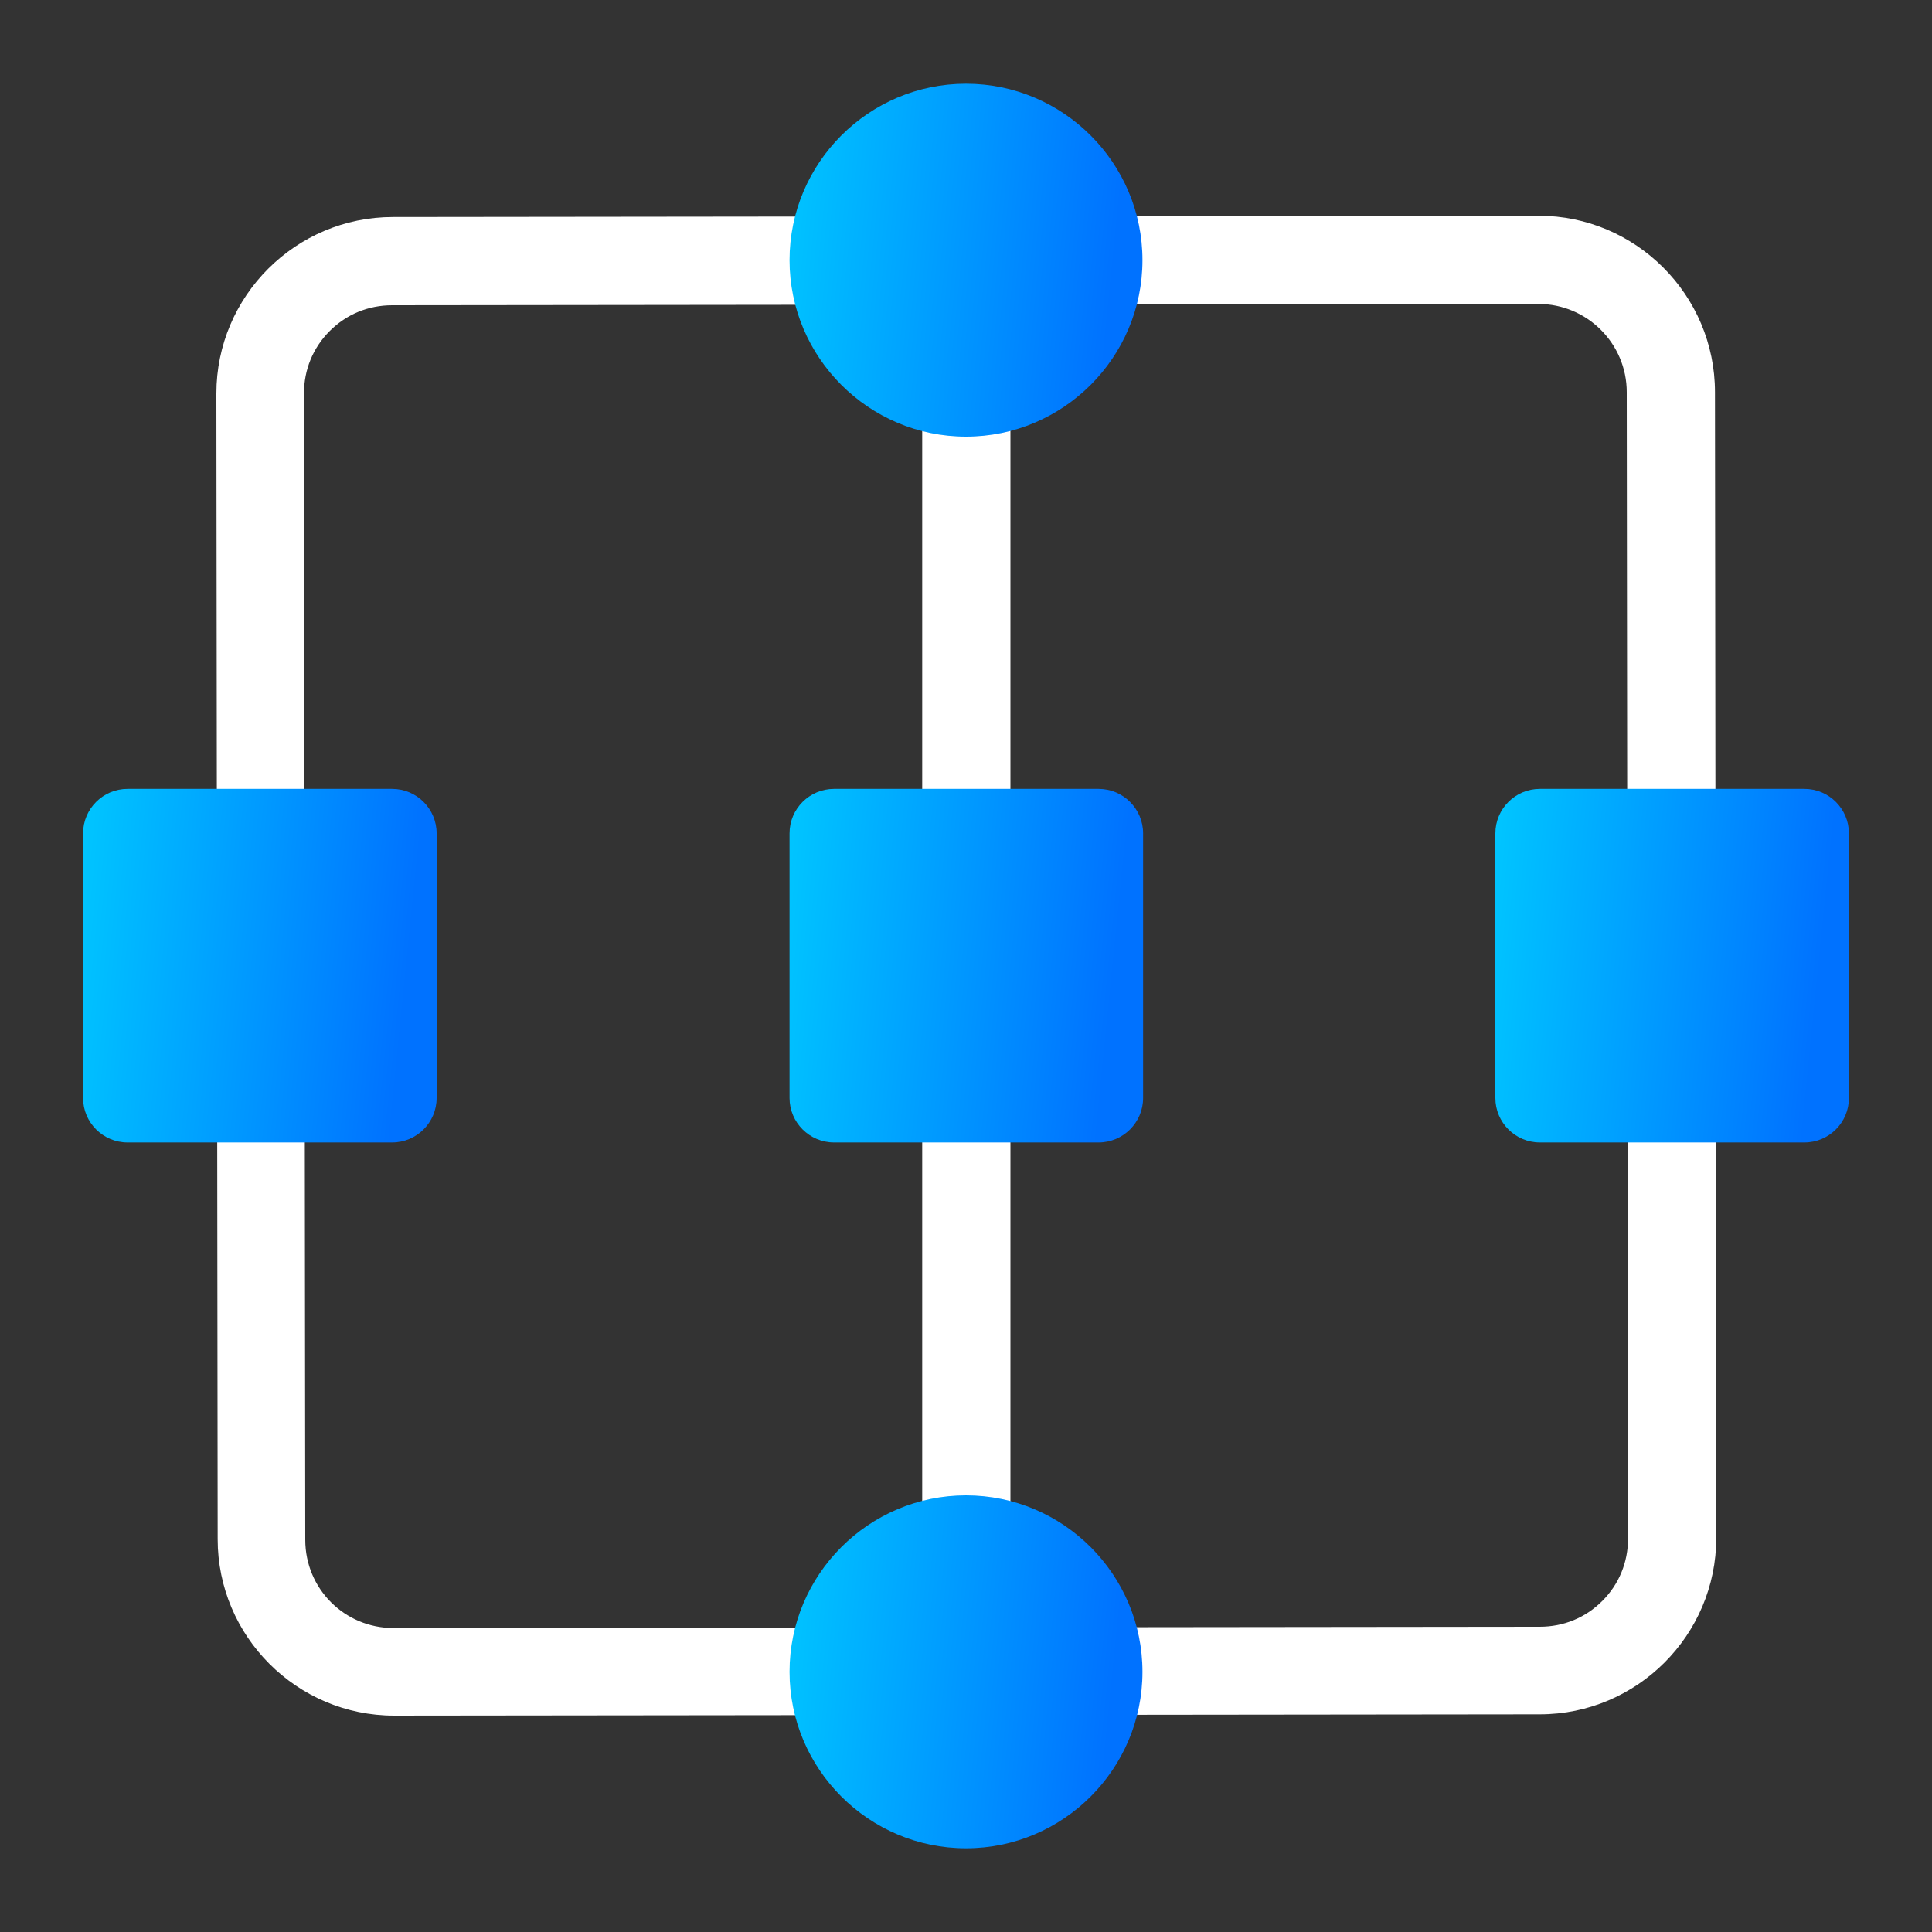 <svg xmlns="http://www.w3.org/2000/svg" xmlns:xlink="http://www.w3.org/1999/xlink" id="uuid-52ed947f-54f3-4a30-89fe-c9f7307824ac" viewBox="0 0 300 300"><rect x="0" y="0" width="300" height="300" fill="#333333" stroke="none"/><defs><style>.uuid-d38ea120-92fc-4ad2-9c45-9597bb93bd46{fill:url(#uuid-a20c37e1-e754-4878-8559-966588a95fb6);}.uuid-d38ea120-92fc-4ad2-9c45-9597bb93bd46,.uuid-65e5336a-df74-47b5-b3b0-3ac34a48e4c9,.uuid-fb6479fa-f728-46ae-86c6-a2773a373790,.uuid-fd9ee8cc-7f75-45b8-8f0b-2d404b11311d,.uuid-a8b8a655-b279-4234-bf4a-a6ad3881c03b,.uuid-853d2557-d412-44f7-9ef1-fb86f4f05ca0{stroke-width:0px;}.uuid-65e5336a-df74-47b5-b3b0-3ac34a48e4c9{fill:url(#uuid-681bcd09-e444-4ad2-8d32-9a6a2dcb2bb9);}.uuid-fb6479fa-f728-46ae-86c6-a2773a373790{fill:url(#uuid-cb33884a-d5b7-4cf4-bdfc-02eb2c2650c4);}.uuid-fd9ee8cc-7f75-45b8-8f0b-2d404b11311d{fill:url(#uuid-b875c2a2-fd44-4dd1-a444-8a7c8ef7c474);}.uuid-a8b8a655-b279-4234-bf4a-a6ad3881c03b{fill:#fff;}.uuid-853d2557-d412-44f7-9ef1-fb86f4f05ca0{fill:url(#uuid-bbd75e93-fa41-4e2b-a974-2f83f107f2b5);}</style><linearGradient id="uuid-b875c2a2-fd44-4dd1-a444-8a7c8ef7c474" x1="120.1" y1="-7054.5" x2="172.8" y2="-7059.8" gradientTransform="translate(0 -7017.1) scale(1 -1)" gradientUnits="userSpaceOnUse"><stop offset="0" stop-color="#00c6ff"></stop><stop offset="1" stop-color="#0072ff"></stop></linearGradient><linearGradient id="uuid-cb33884a-d5b7-4cf4-bdfc-02eb2c2650c4" x1="120.1" y1="-7273.7" x2="172.8" y2="-7279" xlink:href="#uuid-b875c2a2-fd44-4dd1-a444-8a7c8ef7c474"></linearGradient><linearGradient id="uuid-bbd75e93-fa41-4e2b-a974-2f83f107f2b5" x1="120.1" y1="-7164.1" x2="172.8" y2="-7169.4" xlink:href="#uuid-b875c2a2-fd44-4dd1-a444-8a7c8ef7c474"></linearGradient><linearGradient id="uuid-681bcd09-e444-4ad2-8d32-9a6a2dcb2bb9" x1="229.8" y1="-7164.1" x2="282.4" y2="-7169.4" xlink:href="#uuid-b875c2a2-fd44-4dd1-a444-8a7c8ef7c474"></linearGradient><linearGradient id="uuid-a20c37e1-e754-4878-8559-966588a95fb6" x1="10.5" y1="-7164.1" x2="63.1" y2="-7169.4" xlink:href="#uuid-b875c2a2-fd44-4dd1-a444-8a7c8ef7c474"></linearGradient></defs><path class="uuid-a8b8a655-b279-4234-bf4a-a6ad3881c03b" d="m156.9,40.4h-13.7v212.4h13.7V40.4Z"></path><path class="uuid-a8b8a655-b279-4234-bf4a-a6ad3881c03b" d="m238.9,47.2c7.5,0,13.7,6.1,13.7,13.7l.2,178c0,3.7-1.4,7.1-4,9.7s-6,4-9.7,4l-178,.2c-7.6,0-13.7-6.1-13.7-13.7l-.2-178c0-3.7,1.4-7.1,4-9.7,2.6-2.6,6-4,9.7-4l177.9-.2h0Zm0-13.7h0l-177.9.2c-15.1,0-27.4,12.3-27.4,27.4l.2,177.9c0,15.1,12.3,27.4,27.4,27.4h0l177.9-.2c15.1,0,27.4-12.3,27.4-27.4l-.2-177.9c0-15.1-12.3-27.4-27.4-27.4Z"></path><path class="uuid-fd9ee8cc-7f75-45b8-8f0b-2d404b11311d" d="m150,67.8c15.1,0,27.4-12.3,27.4-27.4s-12.3-27.4-27.4-27.4-27.4,12.3-27.4,27.4,12.3,27.4,27.4,27.4Z"></path><path class="uuid-fb6479fa-f728-46ae-86c6-a2773a373790" d="m150,287c15.1,0,27.4-12.3,27.4-27.4s-12.3-27.4-27.4-27.4-27.4,12.3-27.4,27.4,12.3,27.4,27.4,27.4Z"></path><path class="uuid-853d2557-d412-44f7-9ef1-fb86f4f05ca0" d="m170.6,177.4h-41.1c-3.8,0-6.9-3.1-6.9-6.9v-41.1c0-3.8,3.1-6.9,6.9-6.9h41.1c3.8,0,6.9,3.1,6.9,6.9v41.1c0,3.8-3.1,6.9-6.9,6.9Z"></path><path class="uuid-65e5336a-df74-47b5-b3b0-3ac34a48e4c9" d="m280.2,177.4h-41.1c-3.8,0-6.9-3.1-6.9-6.9v-41.1c0-3.8,3.1-6.9,6.9-6.9h41.1c3.8,0,6.9,3.1,6.9,6.9v41.1c0,3.8-3.1,6.9-6.9,6.9Z"></path><path class="uuid-d38ea120-92fc-4ad2-9c45-9597bb93bd46" d="m60.9,177.4H19.8c-3.8,0-6.9-3.1-6.9-6.9v-41.1c0-3.8,3.1-6.9,6.9-6.9h41.1c3.8,0,6.9,3.1,6.9,6.9v41.1c0,3.8-3.1,6.9-6.9,6.9Z"></path></svg>